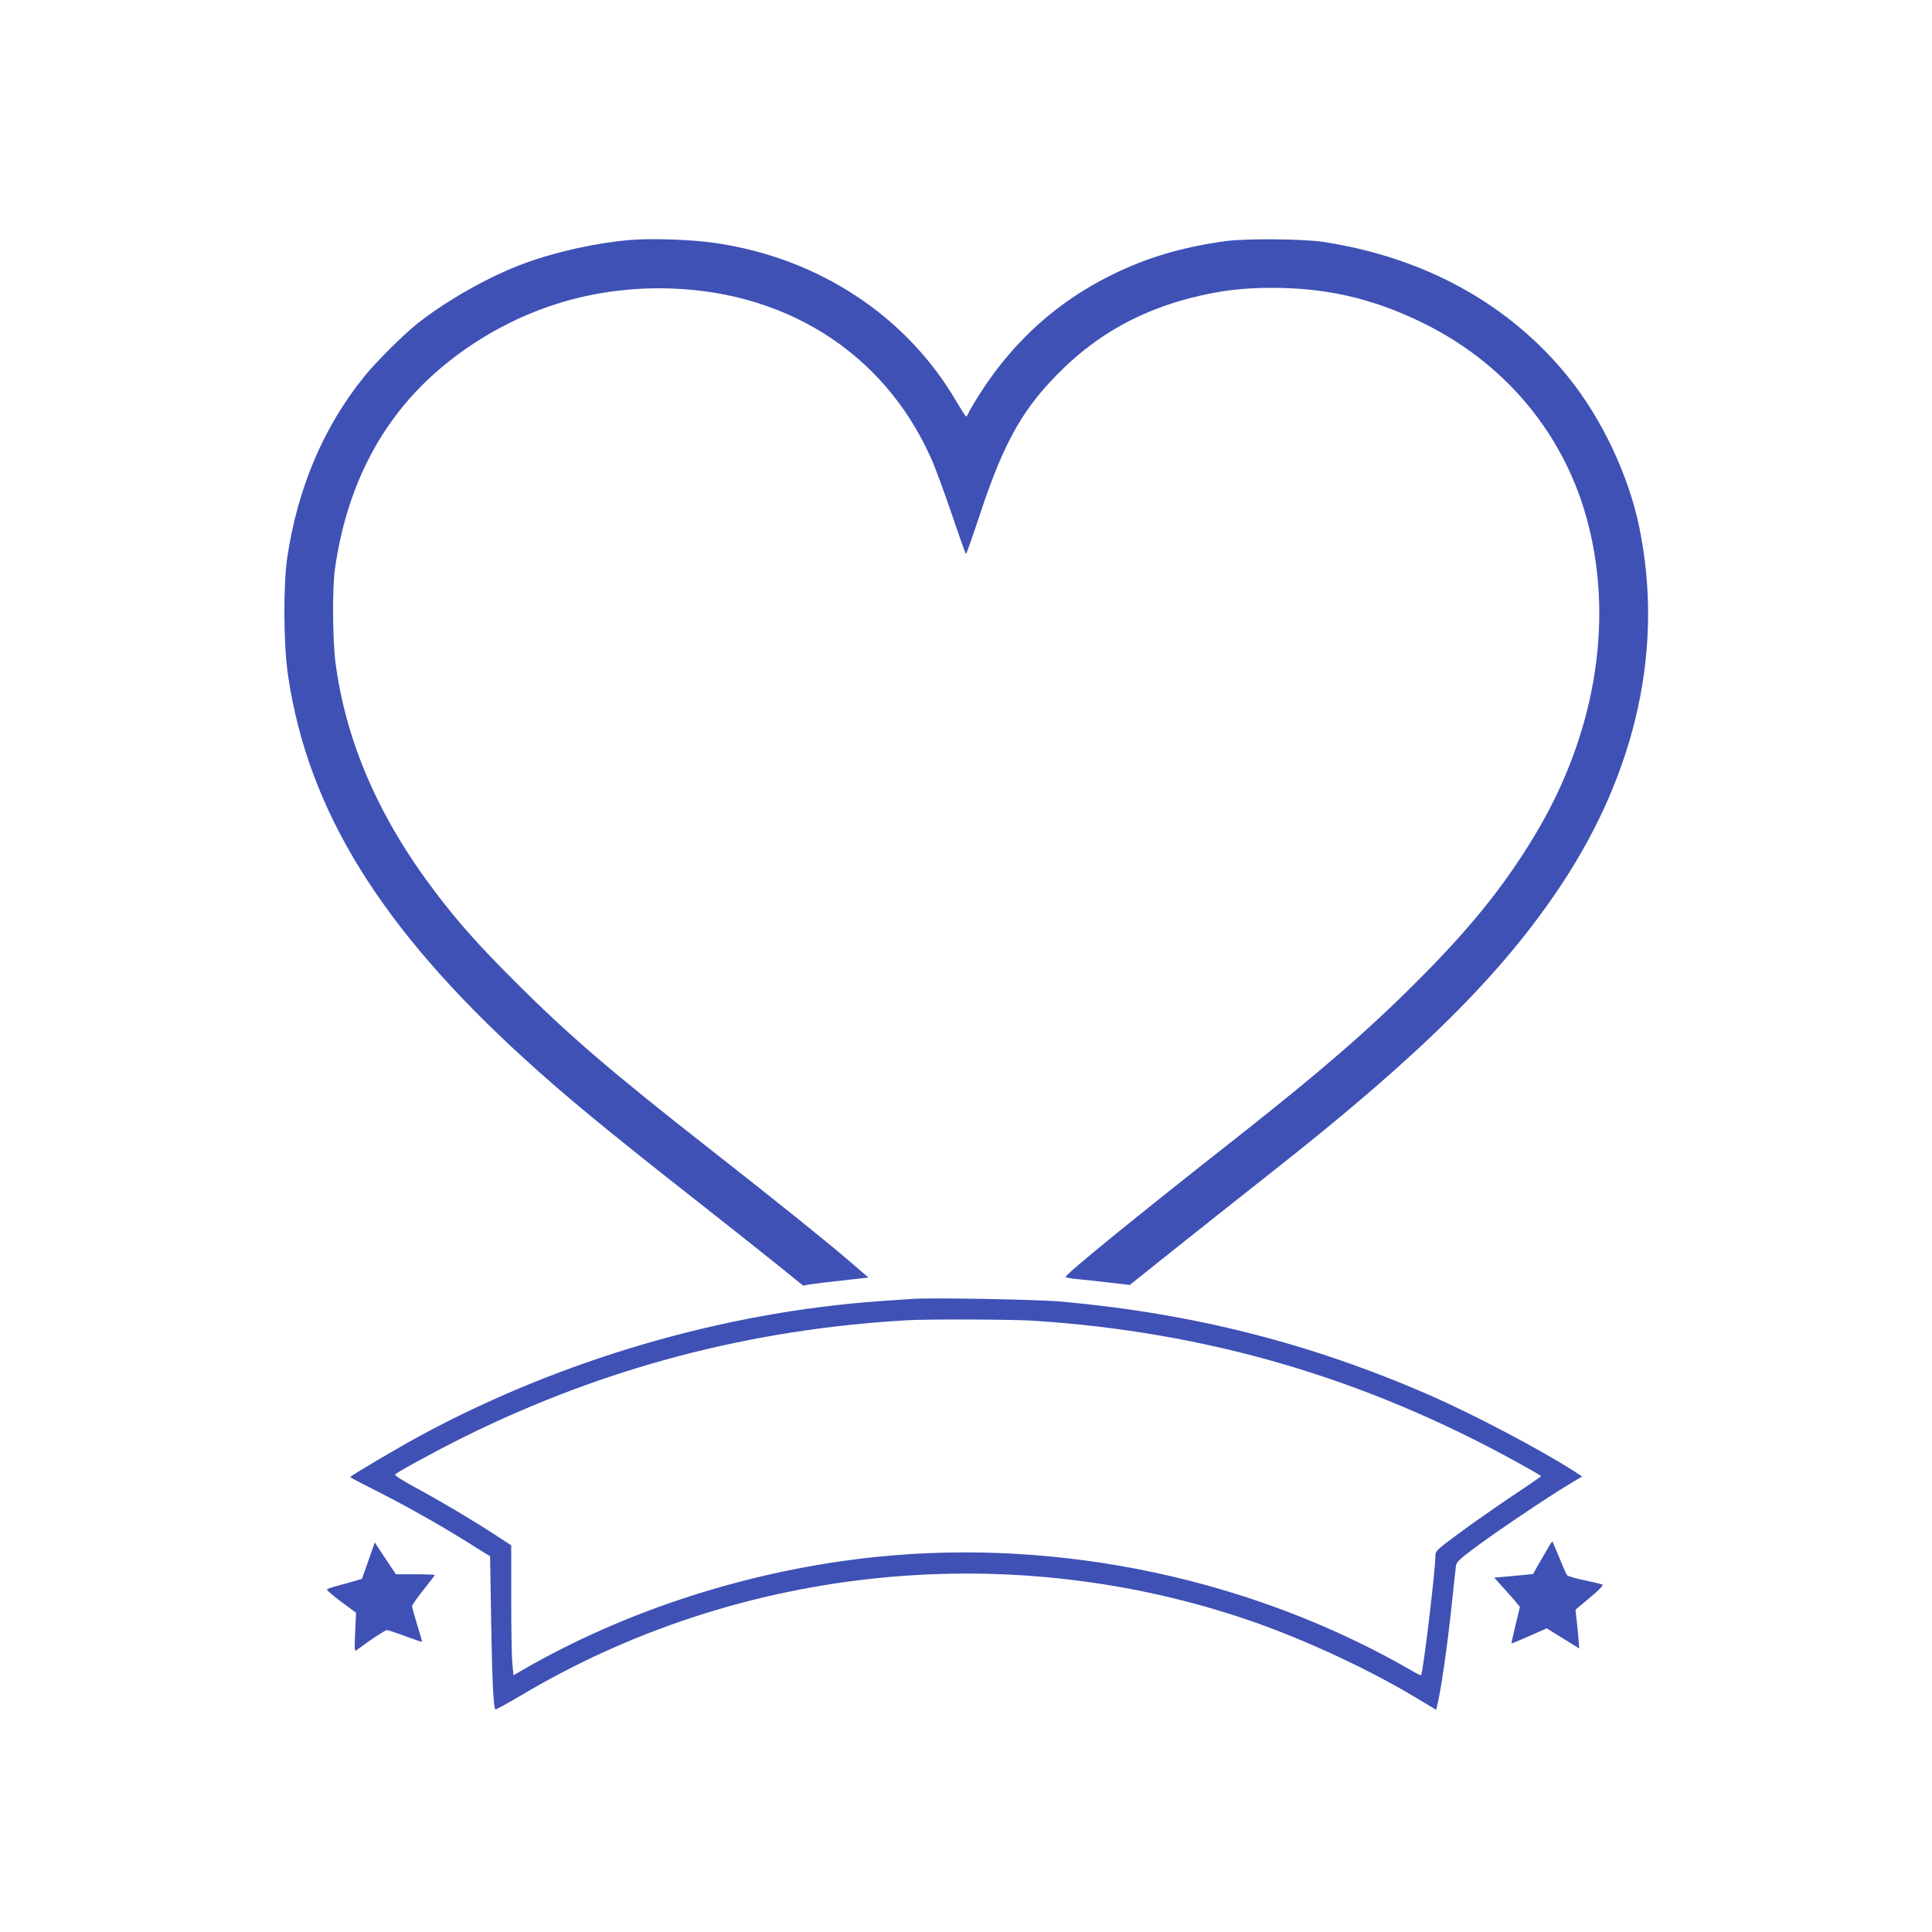 <?xml version="1.0" standalone="no"?>
<!DOCTYPE svg PUBLIC "-//W3C//DTD SVG 20010904//EN"
 "http://www.w3.org/TR/2001/REC-SVG-20010904/DTD/svg10.dtd">
<svg version="1.0" xmlns="http://www.w3.org/2000/svg"
 width="1280pt" height="1280pt" viewBox="0 0 1280 1280"
 preserveAspectRatio="xMidYMid meet">
<g transform="translate(0,1280) scale(0.1,-0.1)"
fill="#3f51b5" stroke="none">
<path d="M4174 11210 c-224 -19 -488 -77 -700 -155 -230 -84 -518 -247 -709
-399 -96 -77 -274 -254 -352 -351 -270 -334 -441 -737 -510 -1200 -27 -188
-25 -581 6 -785 133 -889 613 -1666 1566 -2535 266 -243 546 -474 1155 -952
239 -188 492 -389 562 -446 l128 -104 57 9 c32 5 130 17 218 26 l159 18 -134
115 c-158 135 -470 386 -910 731 -654 512 -942 759 -1291 1108 -247 246 -385
401 -539 605 -367 484 -586 985 -656 1505 -21 150 -23 503 -5 630 85 602 353
1075 797 1408 395 297 854 451 1346 452 822 1 1492 -418 1808 -1129 26 -58 87
-224 136 -368 49 -145 91 -263 94 -263 3 0 47 125 98 279 161 482 288 701 554
957 233 224 508 375 833 459 192 49 341 68 545 68 354 -1 645 -66 967 -218
572 -270 977 -757 1127 -1354 168 -663 38 -1405 -360 -2062 -202 -334 -426
-612 -779 -964 -323 -324 -638 -596 -1199 -1038 -678 -533 -1126 -899 -1126
-917 0 -4 33 -10 73 -14 39 -3 135 -14 212 -23 l140 -16 331 264 c182 145 453
360 603 478 994 782 1533 1317 1927 1912 499 754 678 1577 514 2369 -71 342
-246 713 -466 987 -390 486 -951 796 -1624 900 -142 21 -519 24 -655 5 -295
-42 -521 -110 -757 -227 -350 -174 -633 -427 -851 -760 -36 -55 -73 -117 -83
-137 -10 -21 -20 -38 -23 -38 -3 0 -32 45 -64 99 -331 568 -913 951 -1597
1051 -154 23 -423 32 -566 20z"/>
<path d="M6035 4194 c-27 -2 -117 -8 -200 -14 -1045 -73 -2129 -391 -3060
-897 -147 -80 -455 -262 -455 -269 0 -2 66 -37 147 -78 199 -99 437 -233 625
-350 l155 -97 7 -422 c6 -390 15 -579 28 -592 3 -3 81 40 174 95 1424 846
3172 1036 4754 517 373 -122 825 -328 1155 -525 l150 -90 12 52 c23 102 64
386 89 626 14 135 28 259 30 276 4 25 24 45 132 125 147 109 476 330 611 411
l93 56 -58 38 c-227 145 -671 378 -957 503 -787 342 -1556 537 -2427 617 -164
15 -875 28 -1005 18z m810 -144 c1149 -74 2192 -378 3207 -938 87 -48 158 -89
158 -92 -1 -3 -89 -64 -198 -136 -108 -73 -266 -183 -349 -245 -144 -106 -153
-115 -153 -146 0 -97 -82 -778 -95 -791 -2 -3 -23 7 -47 21 -1056 614 -2339
888 -3563 762 -827 -85 -1659 -352 -2351 -754 l-52 -30 -8 82 c-4 45 -7 239
-7 431 l0 348 -111 72 c-149 97 -354 219 -526 312 -78 42 -138 80 -133 85 21
20 278 160 468 254 922 455 1890 709 2925 768 140 8 692 6 835 -3z"/>
<path d="M10219 2481 l-62 -109 -56 -6 c-31 -3 -89 -8 -129 -12 l-72 -6 62
-70 c35 -38 73 -81 85 -97 l23 -27 -29 -120 c-16 -65 -28 -120 -27 -122 2 -1
55 21 118 49 l115 51 108 -67 108 -67 -6 75 c-4 41 -9 99 -13 128 l-6 54 95
80 c58 48 91 82 84 86 -7 4 -60 17 -119 29 -59 12 -111 28 -116 34 -5 6 -28
58 -51 116 -24 58 -45 106 -46 108 -2 2 -31 -46 -66 -107z"/>
<path d="M2441 2461 l-43 -121 -71 -21 c-40 -11 -90 -25 -112 -31 -22 -6 -44
-14 -48 -18 -5 -4 37 -40 92 -81 l100 -74 -6 -130 c-5 -111 -4 -128 8 -119 78
60 190 134 202 134 8 0 63 -18 122 -40 60 -22 109 -39 111 -38 1 2 -13 53 -32
113 -19 61 -34 116 -34 124 0 7 34 56 75 107 41 51 75 96 75 99 0 3 -58 5
-129 5 l-128 0 -70 105 -70 106 -42 -120z"/>
</g>
</svg>

